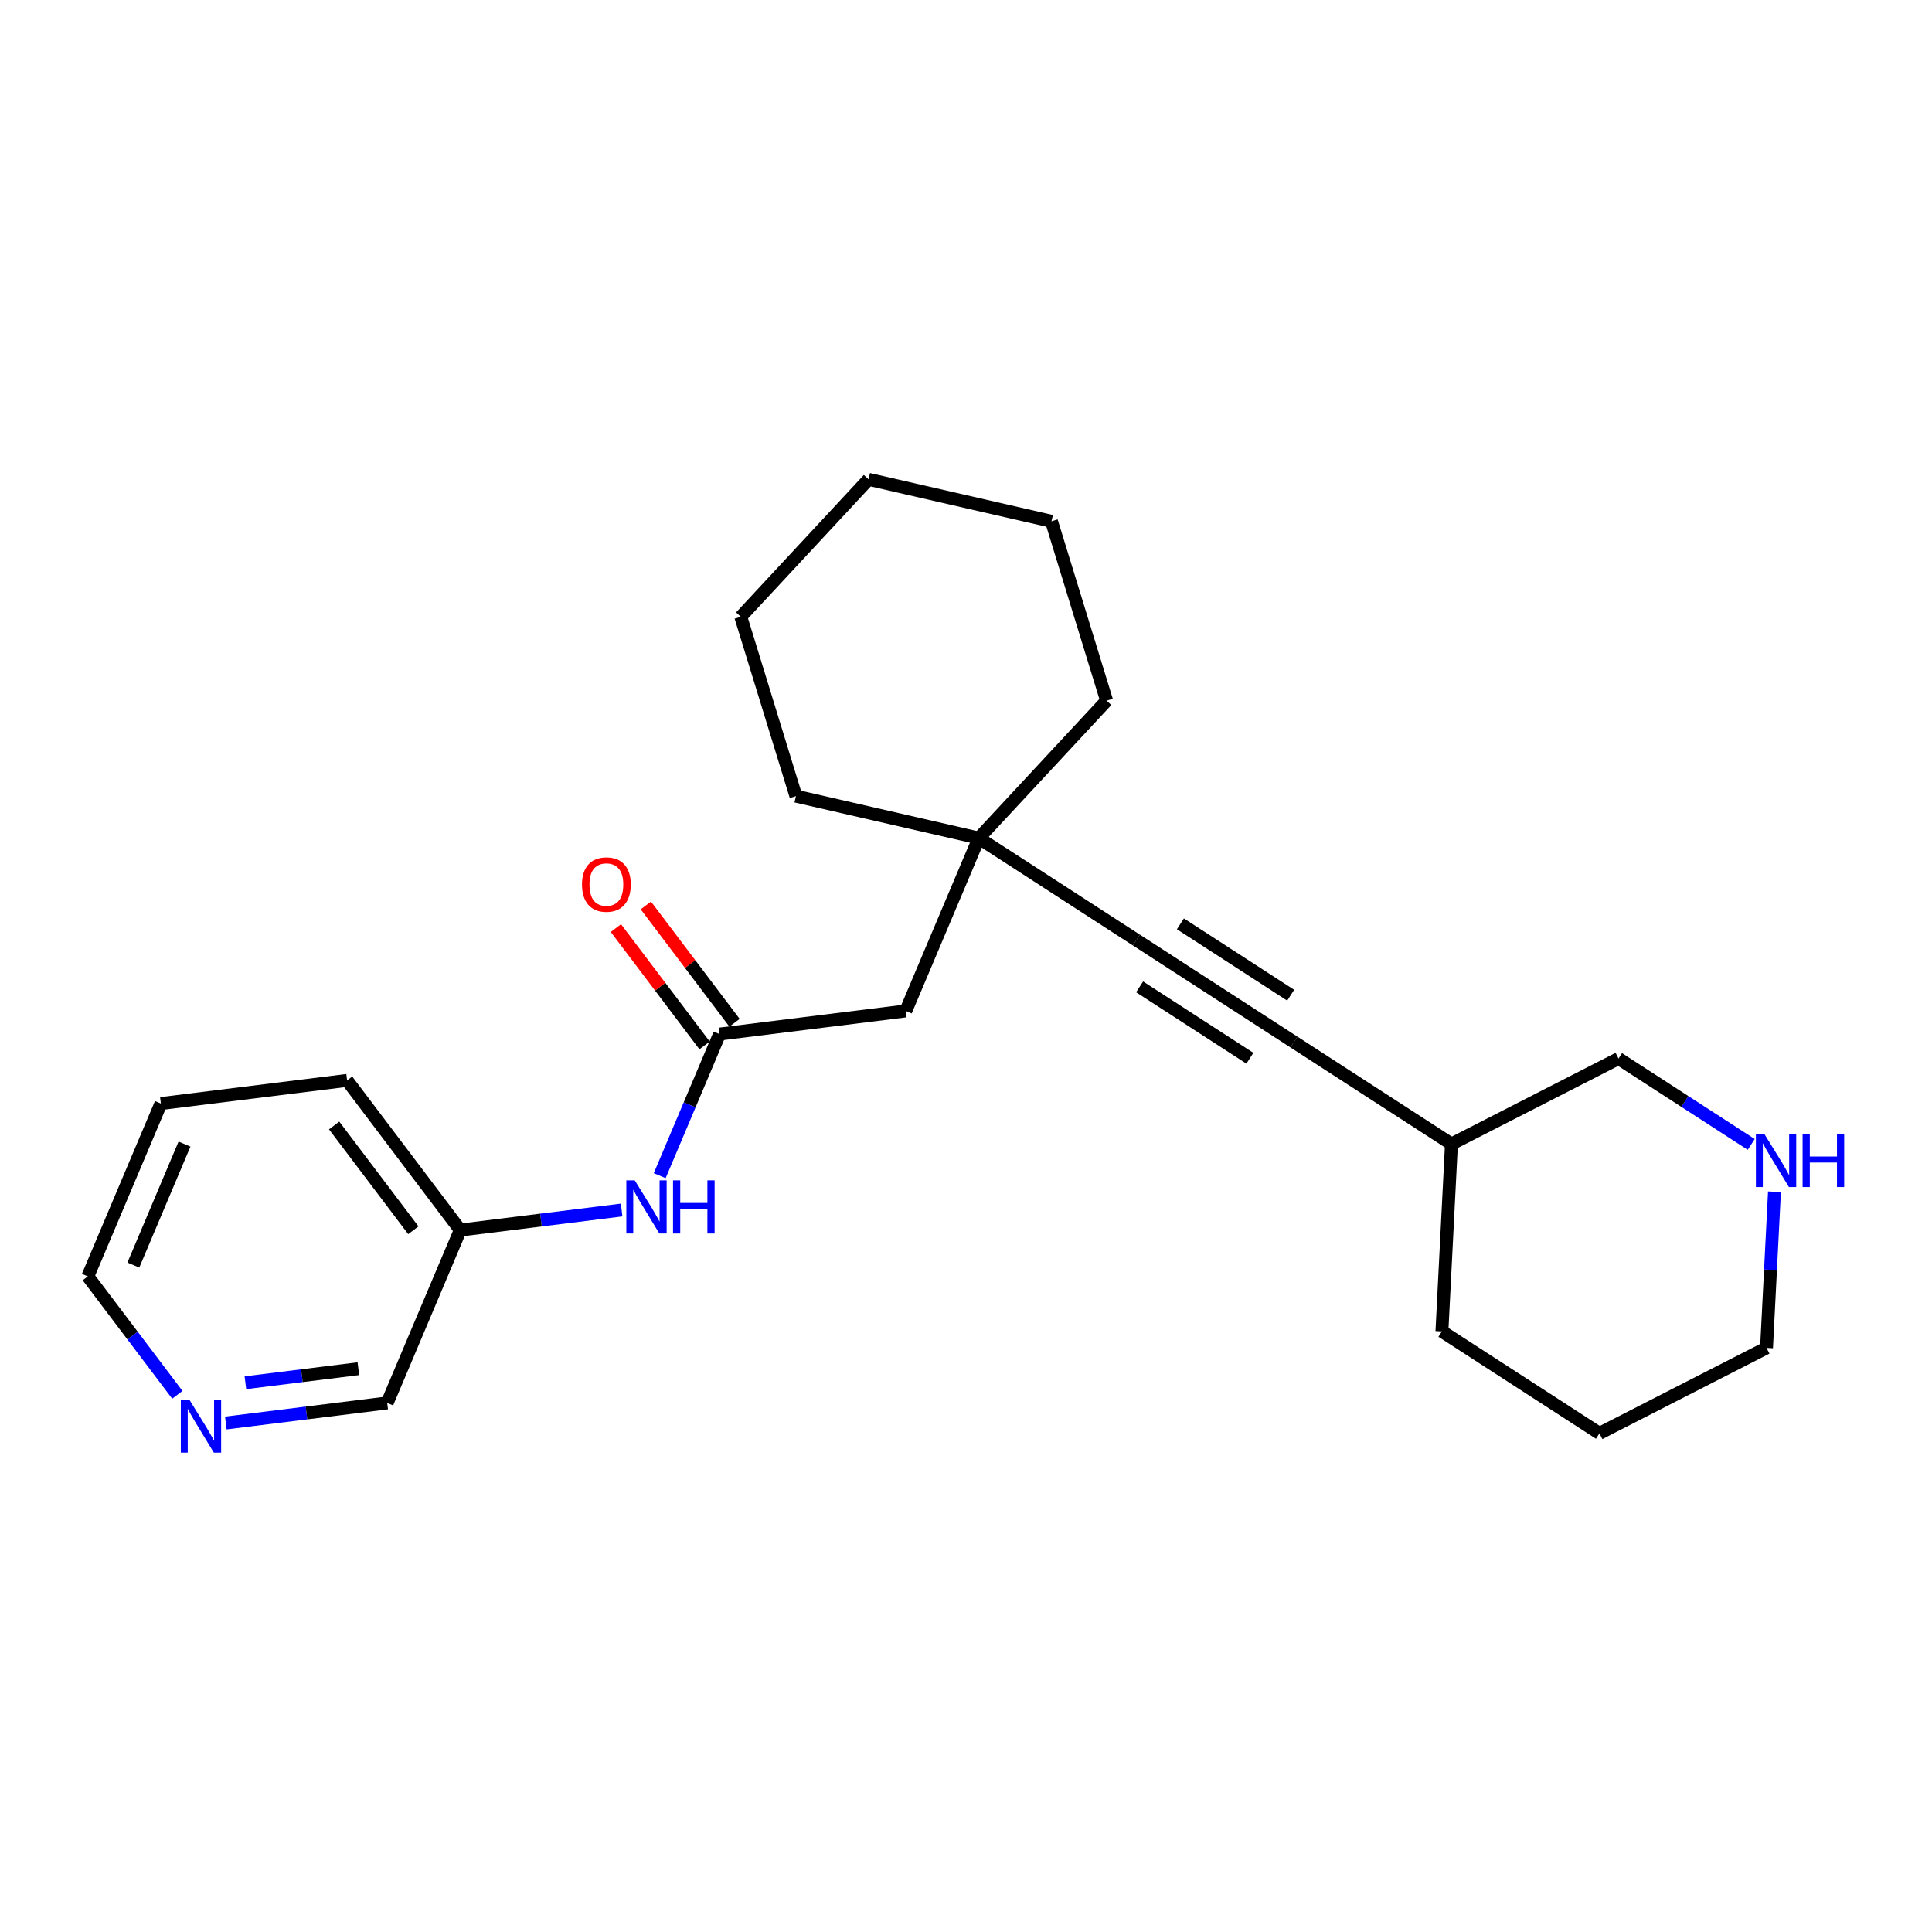 <?xml version='1.0' encoding='iso-8859-1'?>
<svg version='1.1' baseProfile='full'
              xmlns='http://www.w3.org/2000/svg'
                      xmlns:rdkit='http://www.rdkit.org/xml'
                      xmlns:xlink='http://www.w3.org/1999/xlink'
                  xml:space='preserve'
width='300px' height='300px' viewBox='0 0 300 300'>
<!-- END OF HEADER -->
<rect style='opacity:1.0;fill:#FFFFFF;stroke:none' width='300' height='300' x='0' y='0'> </rect>
<rect style='opacity:1.0;fill:#FFFFFF;stroke:none' width='300' height='300' x='0' y='0'> </rect>
<path class='bond-0 atom-0 atom-1' d='M 95.637,144.114 L 102.522,153.222' style='fill:none;fill-rule:evenodd;stroke:#FF0000;stroke-width:2.0px;stroke-linecap:butt;stroke-linejoin:miter;stroke-opacity:1' />
<path class='bond-0 atom-0 atom-1' d='M 102.522,153.222 L 109.407,162.33' style='fill:none;fill-rule:evenodd;stroke:#000000;stroke-width:2.0px;stroke-linecap:butt;stroke-linejoin:miter;stroke-opacity:1' />
<path class='bond-0 atom-0 atom-1' d='M 100.286,140.6 L 107.171,149.707' style='fill:none;fill-rule:evenodd;stroke:#FF0000;stroke-width:2.0px;stroke-linecap:butt;stroke-linejoin:miter;stroke-opacity:1' />
<path class='bond-0 atom-0 atom-1' d='M 107.171,149.707 L 114.056,158.815' style='fill:none;fill-rule:evenodd;stroke:#000000;stroke-width:2.0px;stroke-linecap:butt;stroke-linejoin:miter;stroke-opacity:1' />
<path class='bond-1 atom-1 atom-2' d='M 111.731,160.572 L 140.648,156.977' style='fill:none;fill-rule:evenodd;stroke:#000000;stroke-width:2.0px;stroke-linecap:butt;stroke-linejoin:miter;stroke-opacity:1' />
<path class='bond-16 atom-1 atom-17' d='M 111.731,160.572 L 107.085,171.565' style='fill:none;fill-rule:evenodd;stroke:#000000;stroke-width:2.0px;stroke-linecap:butt;stroke-linejoin:miter;stroke-opacity:1' />
<path class='bond-16 atom-1 atom-17' d='M 107.085,171.565 L 102.439,182.558' style='fill:none;fill-rule:evenodd;stroke:#0000FF;stroke-width:2.0px;stroke-linecap:butt;stroke-linejoin:miter;stroke-opacity:1' />
<path class='bond-2 atom-2 atom-3' d='M 140.648,156.977 L 151.993,130.137' style='fill:none;fill-rule:evenodd;stroke:#000000;stroke-width:2.0px;stroke-linecap:butt;stroke-linejoin:miter;stroke-opacity:1' />
<path class='bond-3 atom-3 atom-4' d='M 151.993,130.137 L 176.455,145.97' style='fill:none;fill-rule:evenodd;stroke:#000000;stroke-width:2.0px;stroke-linecap:butt;stroke-linejoin:miter;stroke-opacity:1' />
<path class='bond-11 atom-3 atom-12' d='M 151.993,130.137 L 171.834,108.796' style='fill:none;fill-rule:evenodd;stroke:#000000;stroke-width:2.0px;stroke-linecap:butt;stroke-linejoin:miter;stroke-opacity:1' />
<path class='bond-23 atom-16 atom-3' d='M 123.591,123.625 L 151.993,130.137' style='fill:none;fill-rule:evenodd;stroke:#000000;stroke-width:2.0px;stroke-linecap:butt;stroke-linejoin:miter;stroke-opacity:1' />
<path class='bond-4 atom-4 atom-5' d='M 176.455,145.97 L 200.918,161.803' style='fill:none;fill-rule:evenodd;stroke:#000000;stroke-width:2.0px;stroke-linecap:butt;stroke-linejoin:miter;stroke-opacity:1' />
<path class='bond-4 atom-4 atom-5' d='M 176.958,153.238 L 194.082,164.321' style='fill:none;fill-rule:evenodd;stroke:#000000;stroke-width:2.0px;stroke-linecap:butt;stroke-linejoin:miter;stroke-opacity:1' />
<path class='bond-4 atom-4 atom-5' d='M 183.291,143.453 L 200.415,154.536' style='fill:none;fill-rule:evenodd;stroke:#000000;stroke-width:2.0px;stroke-linecap:butt;stroke-linejoin:miter;stroke-opacity:1' />
<path class='bond-5 atom-5 atom-6' d='M 200.918,161.803 L 225.38,177.637' style='fill:none;fill-rule:evenodd;stroke:#000000;stroke-width:2.0px;stroke-linecap:butt;stroke-linejoin:miter;stroke-opacity:1' />
<path class='bond-6 atom-6 atom-7' d='M 225.38,177.637 L 223.9,206.738' style='fill:none;fill-rule:evenodd;stroke:#000000;stroke-width:2.0px;stroke-linecap:butt;stroke-linejoin:miter;stroke-opacity:1' />
<path class='bond-25 atom-11 atom-6' d='M 251.324,164.368 L 225.38,177.637' style='fill:none;fill-rule:evenodd;stroke:#000000;stroke-width:2.0px;stroke-linecap:butt;stroke-linejoin:miter;stroke-opacity:1' />
<path class='bond-7 atom-7 atom-8' d='M 223.9,206.738 L 248.362,222.572' style='fill:none;fill-rule:evenodd;stroke:#000000;stroke-width:2.0px;stroke-linecap:butt;stroke-linejoin:miter;stroke-opacity:1' />
<path class='bond-8 atom-8 atom-9' d='M 248.362,222.572 L 274.305,209.303' style='fill:none;fill-rule:evenodd;stroke:#000000;stroke-width:2.0px;stroke-linecap:butt;stroke-linejoin:miter;stroke-opacity:1' />
<path class='bond-9 atom-9 atom-10' d='M 274.305,209.303 L 274.922,197.18' style='fill:none;fill-rule:evenodd;stroke:#000000;stroke-width:2.0px;stroke-linecap:butt;stroke-linejoin:miter;stroke-opacity:1' />
<path class='bond-9 atom-9 atom-10' d='M 274.922,197.18 L 275.539,185.056' style='fill:none;fill-rule:evenodd;stroke:#0000FF;stroke-width:2.0px;stroke-linecap:butt;stroke-linejoin:miter;stroke-opacity:1' />
<path class='bond-10 atom-10 atom-11' d='M 271.928,177.704 L 261.626,171.036' style='fill:none;fill-rule:evenodd;stroke:#0000FF;stroke-width:2.0px;stroke-linecap:butt;stroke-linejoin:miter;stroke-opacity:1' />
<path class='bond-10 atom-10 atom-11' d='M 261.626,171.036 L 251.324,164.368' style='fill:none;fill-rule:evenodd;stroke:#000000;stroke-width:2.0px;stroke-linecap:butt;stroke-linejoin:miter;stroke-opacity:1' />
<path class='bond-12 atom-12 atom-13' d='M 171.834,108.796 L 163.272,80.942' style='fill:none;fill-rule:evenodd;stroke:#000000;stroke-width:2.0px;stroke-linecap:butt;stroke-linejoin:miter;stroke-opacity:1' />
<path class='bond-13 atom-13 atom-14' d='M 163.272,80.942 L 134.869,74.431' style='fill:none;fill-rule:evenodd;stroke:#000000;stroke-width:2.0px;stroke-linecap:butt;stroke-linejoin:miter;stroke-opacity:1' />
<path class='bond-14 atom-14 atom-15' d='M 134.869,74.431 L 115.029,95.772' style='fill:none;fill-rule:evenodd;stroke:#000000;stroke-width:2.0px;stroke-linecap:butt;stroke-linejoin:miter;stroke-opacity:1' />
<path class='bond-15 atom-15 atom-16' d='M 115.029,95.772 L 123.591,123.625' style='fill:none;fill-rule:evenodd;stroke:#000000;stroke-width:2.0px;stroke-linecap:butt;stroke-linejoin:miter;stroke-opacity:1' />
<path class='bond-17 atom-17 atom-18' d='M 96.528,187.892 L 83.999,189.45' style='fill:none;fill-rule:evenodd;stroke:#0000FF;stroke-width:2.0px;stroke-linecap:butt;stroke-linejoin:miter;stroke-opacity:1' />
<path class='bond-17 atom-17 atom-18' d='M 83.999,189.45 L 71.47,191.008' style='fill:none;fill-rule:evenodd;stroke:#000000;stroke-width:2.0px;stroke-linecap:butt;stroke-linejoin:miter;stroke-opacity:1' />
<path class='bond-18 atom-18 atom-19' d='M 71.47,191.008 L 53.898,167.763' style='fill:none;fill-rule:evenodd;stroke:#000000;stroke-width:2.0px;stroke-linecap:butt;stroke-linejoin:miter;stroke-opacity:1' />
<path class='bond-18 atom-18 atom-19' d='M 64.185,191.035 L 51.885,174.764' style='fill:none;fill-rule:evenodd;stroke:#000000;stroke-width:2.0px;stroke-linecap:butt;stroke-linejoin:miter;stroke-opacity:1' />
<path class='bond-24 atom-23 atom-18' d='M 60.125,217.848 L 71.47,191.008' style='fill:none;fill-rule:evenodd;stroke:#000000;stroke-width:2.0px;stroke-linecap:butt;stroke-linejoin:miter;stroke-opacity:1' />
<path class='bond-19 atom-19 atom-20' d='M 53.898,167.763 L 24.981,171.358' style='fill:none;fill-rule:evenodd;stroke:#000000;stroke-width:2.0px;stroke-linecap:butt;stroke-linejoin:miter;stroke-opacity:1' />
<path class='bond-20 atom-20 atom-21' d='M 24.981,171.358 L 13.636,198.198' style='fill:none;fill-rule:evenodd;stroke:#000000;stroke-width:2.0px;stroke-linecap:butt;stroke-linejoin:miter;stroke-opacity:1' />
<path class='bond-20 atom-20 atom-21' d='M 28.648,177.653 L 20.706,196.441' style='fill:none;fill-rule:evenodd;stroke:#000000;stroke-width:2.0px;stroke-linecap:butt;stroke-linejoin:miter;stroke-opacity:1' />
<path class='bond-21 atom-21 atom-22' d='M 13.636,198.198 L 20.587,207.393' style='fill:none;fill-rule:evenodd;stroke:#000000;stroke-width:2.0px;stroke-linecap:butt;stroke-linejoin:miter;stroke-opacity:1' />
<path class='bond-21 atom-21 atom-22' d='M 20.587,207.393 L 27.538,216.589' style='fill:none;fill-rule:evenodd;stroke:#0000FF;stroke-width:2.0px;stroke-linecap:butt;stroke-linejoin:miter;stroke-opacity:1' />
<path class='bond-22 atom-22 atom-23' d='M 35.066,220.964 L 47.596,219.406' style='fill:none;fill-rule:evenodd;stroke:#0000FF;stroke-width:2.0px;stroke-linecap:butt;stroke-linejoin:miter;stroke-opacity:1' />
<path class='bond-22 atom-22 atom-23' d='M 47.596,219.406 L 60.125,217.848' style='fill:none;fill-rule:evenodd;stroke:#000000;stroke-width:2.0px;stroke-linecap:butt;stroke-linejoin:miter;stroke-opacity:1' />
<path class='bond-22 atom-22 atom-23' d='M 38.106,214.713 L 46.877,213.622' style='fill:none;fill-rule:evenodd;stroke:#0000FF;stroke-width:2.0px;stroke-linecap:butt;stroke-linejoin:miter;stroke-opacity:1' />
<path class='bond-22 atom-22 atom-23' d='M 46.877,213.622 L 55.647,212.532' style='fill:none;fill-rule:evenodd;stroke:#000000;stroke-width:2.0px;stroke-linecap:butt;stroke-linejoin:miter;stroke-opacity:1' />
<path  class='atom-0' d='M 90.371 137.351
Q 90.371 135.369, 91.35 134.262
Q 92.33 133.155, 94.159 133.155
Q 95.99 133.155, 96.969 134.262
Q 97.948 135.369, 97.948 137.351
Q 97.948 139.355, 96.957 140.498
Q 95.966 141.628, 94.159 141.628
Q 92.341 141.628, 91.35 140.498
Q 90.371 139.367, 90.371 137.351
M 94.159 140.696
Q 95.418 140.696, 96.094 139.857
Q 96.782 139.006, 96.782 137.351
Q 96.782 135.73, 96.094 134.915
Q 95.418 134.087, 94.159 134.087
Q 92.901 134.087, 92.213 134.903
Q 91.537 135.719, 91.537 137.351
Q 91.537 139.017, 92.213 139.857
Q 92.901 140.696, 94.159 140.696
' fill='#FF0000'/>
<path  class='atom-10' d='M 273.962 176.075
L 276.666 180.446
Q 276.934 180.878, 277.365 181.658
Q 277.797 182.439, 277.82 182.486
L 277.82 176.075
L 278.916 176.075
L 278.916 184.328
L 277.785 184.328
L 274.883 179.549
Q 274.545 178.989, 274.183 178.348
Q 273.834 177.707, 273.729 177.509
L 273.729 184.328
L 272.656 184.328
L 272.656 176.075
L 273.962 176.075
' fill='#0000FF'/>
<path  class='atom-10' d='M 279.906 176.075
L 281.025 176.075
L 281.025 179.584
L 285.245 179.584
L 285.245 176.075
L 286.364 176.075
L 286.364 184.328
L 285.245 184.328
L 285.245 180.516
L 281.025 180.516
L 281.025 184.328
L 279.906 184.328
L 279.906 176.075
' fill='#0000FF'/>
<path  class='atom-17' d='M 98.562 183.286
L 101.267 187.657
Q 101.535 188.089, 101.966 188.87
Q 102.397 189.65, 102.421 189.697
L 102.421 183.286
L 103.516 183.286
L 103.516 191.539
L 102.386 191.539
L 99.483 186.76
Q 99.145 186.2, 98.784 185.559
Q 98.434 184.918, 98.329 184.72
L 98.329 191.539
L 97.257 191.539
L 97.257 183.286
L 98.562 183.286
' fill='#0000FF'/>
<path  class='atom-17' d='M 104.507 183.286
L 105.626 183.286
L 105.626 186.795
L 109.845 186.795
L 109.845 183.286
L 110.964 183.286
L 110.964 191.539
L 109.845 191.539
L 109.845 187.727
L 105.626 187.727
L 105.626 191.539
L 104.507 191.539
L 104.507 183.286
' fill='#0000FF'/>
<path  class='atom-22' d='M 29.384 217.317
L 32.088 221.688
Q 32.356 222.119, 32.788 222.9
Q 33.219 223.681, 33.242 223.728
L 33.242 217.317
L 34.338 217.317
L 34.338 225.569
L 33.207 225.569
L 30.305 220.79
Q 29.967 220.231, 29.606 219.59
Q 29.256 218.949, 29.151 218.751
L 29.151 225.569
L 28.079 225.569
L 28.079 217.317
L 29.384 217.317
' fill='#0000FF'/>
</svg>
